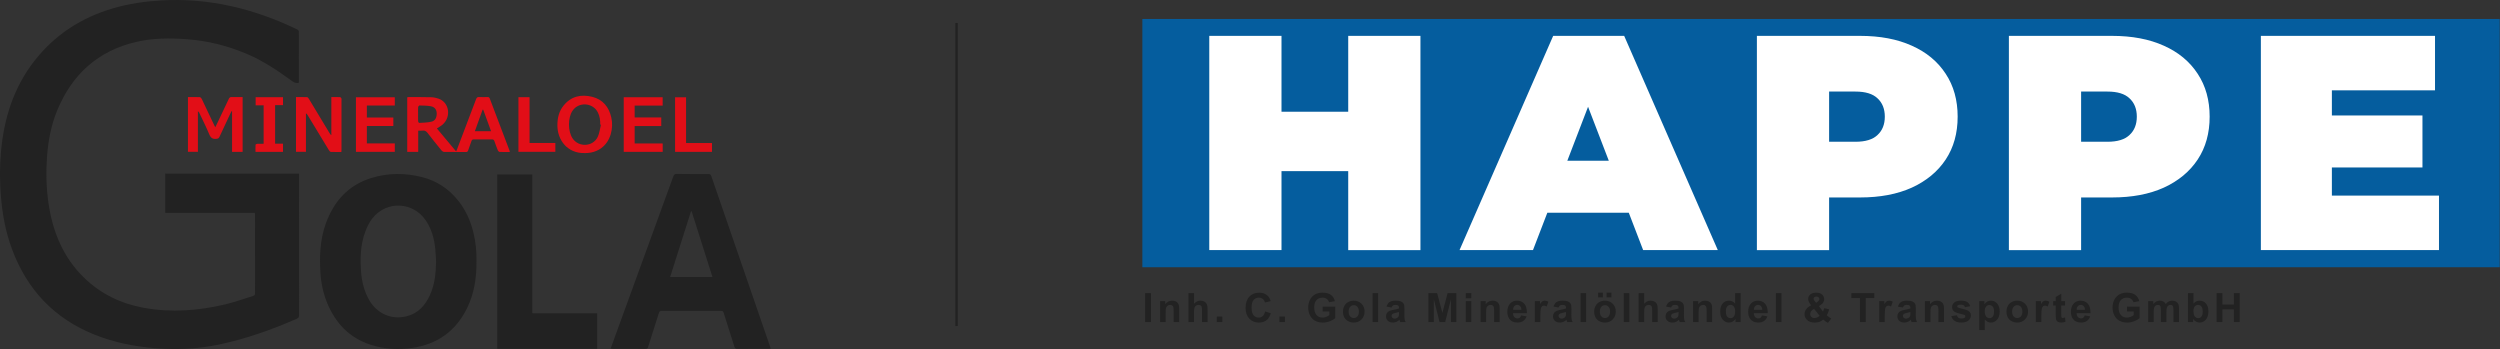<svg width="5146" height="719" viewBox="0 0 5146 719" fill="none" xmlns="http://www.w3.org/2000/svg">
<rect x="0" y="0" width="5146" height="719" fill="#333333" stroke="none"/>
<path d="M5145.42 39.06H2351.46V550.08H5145.42V39.06Z" fill="#055D9E"/>
<path d="M2775.17 73.84H2923.84V514.81H2775.17V73.84ZM2637.84 514.8H2489.17V73.83H2637.84V514.8ZM2785.25 352.27H2627.76V230.06H2785.25V352.27ZM3004.29 514.8L3197.05 73.83H3343.2L3535.96 514.8H3382.25L3239.89 144.39H3297.85L3155.48 514.8H3004.29ZM3118.94 437.95L3156.74 330.86H3359.58L3397.38 437.95H3118.95H3118.94ZM3616.38 514.8V73.83H3828.68C3869.83 73.83 3905.32 80.55 3935.14 93.99C3965.38 107.43 3988.69 126.75 4005.07 151.95C4021.45 176.73 4029.63 206.13 4029.63 240.14C4029.63 274.15 4021.45 303.56 4005.07 328.33C3988.69 353.11 3965.38 372.43 3935.14 386.29C3905.33 399.73 3869.84 406.45 3828.68 406.45H3698.91L3765.05 342.83V514.81H3616.38V514.8ZM3765.05 359.2L3698.91 291.8H3819.23C3839.81 291.8 3854.93 287.18 3864.59 277.94C3874.67 268.7 3879.71 256.1 3879.71 240.14C3879.71 224.18 3874.67 211.58 3864.59 202.34C3854.93 193.1 3839.82 188.48 3819.23 188.48H3698.91L3765.05 121.08V359.2ZM4135.09 514.8V73.83H4347.38C4388.54 73.83 4424.03 80.55 4453.85 93.99C4484.09 107.43 4507.39 126.75 4523.77 151.95C4540.15 176.73 4548.34 206.13 4548.34 240.14C4548.34 274.15 4540.15 303.56 4523.77 328.33C4507.39 353.11 4484.09 372.43 4453.85 386.29C4424.04 399.73 4388.55 406.45 4347.38 406.45H4217.61L4283.76 342.83V514.81H4135.09V514.8ZM4283.76 359.2L4217.61 291.8H4337.94C4358.52 291.8 4373.64 287.18 4383.3 277.94C4393.38 268.7 4398.42 256.1 4398.42 240.14C4398.42 224.18 4393.38 211.58 4383.3 202.34C4373.64 193.1 4358.53 188.48 4337.94 188.48H4217.61L4283.76 121.08V359.2ZM4789.85 237.62H4986.39V344.71H4789.85V237.62ZM4799.93 402.67H5020.41V514.8H4653.78V73.83H5012.23V185.96H4799.93V402.66V402.67Z" fill="white"/>
<path d="M2357.15 662.96V603.44H2369.17V662.96H2357.15ZM2427.28 662.96H2415.87V640.95C2415.87 636.29 2415.63 633.29 2415.14 631.94C2414.65 630.56 2413.85 629.49 2412.74 628.73C2411.66 627.97 2410.34 627.59 2408.8 627.59C2406.82 627.59 2405.05 628.13 2403.48 629.21C2401.91 630.29 2400.83 631.73 2400.23 633.51C2399.66 635.3 2399.38 638.6 2399.38 643.42V662.95H2387.97V619.83H2398.57V626.16C2402.33 621.29 2407.07 618.85 2412.78 618.85C2415.3 618.85 2417.6 619.31 2419.68 620.23C2421.76 621.12 2423.33 622.27 2424.39 623.68C2425.47 625.09 2426.22 626.68 2426.62 628.47C2427.05 630.26 2427.27 632.81 2427.27 636.14V662.94L2427.28 662.96ZM2457.75 603.44V625.32C2461.43 621.02 2465.83 618.86 2470.95 618.86C2473.58 618.86 2475.94 619.35 2478.06 620.32C2480.17 621.29 2481.75 622.54 2482.81 624.06C2483.89 625.58 2484.62 627.25 2485 629.09C2485.41 630.93 2485.61 633.79 2485.61 637.66V662.95H2474.2V640.17C2474.2 635.65 2473.98 632.78 2473.55 631.56C2473.12 630.34 2472.35 629.38 2471.24 628.68C2470.16 627.95 2468.79 627.58 2467.14 627.58C2465.25 627.58 2463.55 628.04 2462.07 628.96C2460.58 629.88 2459.48 631.27 2458.78 633.14C2458.1 634.98 2457.77 637.71 2457.77 641.34V662.94H2446.36V603.42H2457.77L2457.75 603.44ZM2504.69 662.96V651.55H2516.1V662.96H2504.69ZM2604.11 641.08L2615.76 644.78C2613.97 651.28 2611 656.11 2606.83 659.27C2602.69 662.41 2597.42 663.98 2591.04 663.98C2583.14 663.98 2576.64 661.29 2571.55 655.9C2566.46 650.49 2563.92 643.1 2563.92 633.73C2563.92 623.82 2566.48 616.14 2571.59 610.67C2576.71 605.18 2583.43 602.43 2591.77 602.43C2599.05 602.43 2604.97 604.58 2609.51 608.89C2612.22 611.43 2614.25 615.09 2615.6 619.85L2603.7 622.69C2603 619.6 2601.52 617.17 2599.28 615.38C2597.06 613.59 2594.35 612.7 2591.16 612.7C2586.75 612.7 2583.16 614.28 2580.4 617.45C2577.67 620.62 2576.3 625.75 2576.3 632.84C2576.3 640.37 2577.65 645.72 2580.36 648.92C2583.07 652.11 2586.58 653.71 2590.92 653.71C2594.11 653.71 2596.86 652.7 2599.16 650.67C2601.46 648.64 2603.11 645.45 2604.11 641.09V641.08ZM2633.52 662.96V651.55H2644.93V662.96H2633.52ZM2722.55 641.08V631.05H2748.45V654.76C2745.93 657.2 2742.28 659.35 2737.49 661.22C2732.73 663.06 2727.89 663.98 2723 663.98C2716.77 663.98 2711.35 662.68 2706.72 660.08C2702.09 657.45 2698.61 653.72 2696.29 648.87C2693.96 644 2692.8 638.71 2692.8 632.99C2692.8 626.79 2694.1 621.28 2696.7 616.47C2699.3 611.65 2703.1 607.96 2708.11 605.38C2711.93 603.4 2716.68 602.42 2722.36 602.42C2729.75 602.42 2735.52 603.98 2739.66 607.09C2743.83 610.18 2746.51 614.45 2747.7 619.92L2735.76 622.15C2734.92 619.23 2733.34 616.93 2731.01 615.25C2728.71 613.54 2725.83 612.69 2722.36 612.69C2717.11 612.69 2712.93 614.36 2709.81 617.68C2706.72 621.01 2705.18 625.95 2705.18 632.5C2705.18 639.56 2706.75 644.87 2709.89 648.42C2713.03 651.94 2717.15 653.7 2722.23 653.7C2724.75 653.7 2727.27 653.21 2729.78 652.24C2732.32 651.24 2734.5 650.03 2736.32 648.63V641.08H2722.56H2722.55ZM2764.34 640.8C2764.34 637.01 2765.27 633.34 2767.14 629.8C2769.01 626.25 2771.65 623.55 2775.06 621.68C2778.5 619.81 2782.33 618.88 2786.55 618.88C2793.07 618.88 2798.42 621.01 2802.59 625.26C2806.76 629.48 2808.84 634.83 2808.84 641.3C2808.84 647.77 2806.73 653.24 2802.51 657.54C2798.32 661.82 2793.02 663.96 2786.64 663.96C2782.69 663.96 2778.91 663.07 2775.31 661.28C2771.74 659.49 2769.02 656.88 2767.15 653.44C2765.28 649.98 2764.35 645.77 2764.35 640.81L2764.34 640.8ZM2776.04 641.41C2776.04 645.69 2777.05 648.96 2779.08 651.24C2781.11 653.51 2783.61 654.65 2786.59 654.65C2789.57 654.65 2792.06 653.51 2794.06 651.24C2796.09 648.97 2797.11 645.66 2797.11 641.33C2797.11 637 2796.1 633.86 2794.06 631.59C2792.06 629.32 2789.57 628.18 2786.59 628.18C2783.61 628.18 2781.11 629.32 2779.08 631.59C2777.05 633.86 2776.04 637.14 2776.04 641.42V641.41ZM2825.3 662.96V603.44H2836.71V662.96H2825.3ZM2864.45 633L2854.1 631.13C2855.26 626.96 2857.27 623.88 2860.11 621.87C2862.95 619.87 2867.17 618.87 2872.78 618.87C2877.87 618.87 2881.66 619.48 2884.15 620.7C2886.64 621.89 2888.39 623.42 2889.39 625.29C2890.42 627.13 2890.93 630.53 2890.93 635.48L2890.81 648.8C2890.81 652.59 2890.99 655.39 2891.34 657.21C2891.72 659 2892.41 660.92 2893.41 662.98H2882.12C2881.82 662.22 2881.46 661.1 2881.02 659.61C2880.83 658.93 2880.7 658.49 2880.61 658.27C2878.66 660.16 2876.58 661.59 2874.36 662.53C2872.14 663.48 2869.77 663.95 2867.25 663.95C2862.81 663.95 2859.31 662.75 2856.73 660.34C2854.19 657.93 2852.91 654.89 2852.91 651.2C2852.91 648.76 2853.49 646.6 2854.66 644.7C2855.82 642.78 2857.45 641.32 2859.53 640.31C2861.64 639.28 2864.67 638.39 2868.62 637.63C2873.95 636.63 2877.65 635.69 2879.7 634.83V633.69C2879.7 631.5 2879.16 629.94 2878.08 629.02C2877 628.07 2874.95 627.6 2871.95 627.6C2869.92 627.6 2868.34 628.01 2867.2 628.82C2866.06 629.61 2865.14 631 2864.44 633H2864.45ZM2879.72 642.26C2878.26 642.75 2875.94 643.33 2872.78 644.01C2869.61 644.69 2867.54 645.35 2866.57 646C2865.08 647.06 2864.34 648.39 2864.34 650.02C2864.34 651.65 2864.94 653 2866.13 654.16C2867.32 655.32 2868.84 655.91 2870.68 655.91C2872.74 655.91 2874.7 655.23 2876.57 653.88C2877.95 652.85 2878.86 651.59 2879.29 650.1C2879.59 649.13 2879.74 647.27 2879.74 644.54V642.27L2879.72 642.26ZM2940.24 662.96V603.44H2958.23L2969.03 644.04L2979.71 603.44H2997.74V662.96H2986.57V616.1L2974.76 662.96H2963.19L2951.42 616.1V662.96H2940.25H2940.24ZM3017.08 614V603.44H3028.49V614H3017.08ZM3017.08 662.96V619.84H3028.49V662.96H3017.08ZM3086.92 662.96H3075.51V640.95C3075.51 636.29 3075.27 633.29 3074.78 631.94C3074.29 630.56 3073.49 629.49 3072.38 628.73C3071.3 627.97 3069.99 627.59 3068.44 627.59C3066.46 627.59 3064.69 628.13 3063.12 629.21C3061.55 630.29 3060.47 631.73 3059.87 633.51C3059.3 635.3 3059.02 638.6 3059.02 643.42V662.95H3047.61V619.83H3058.21V626.16C3061.97 621.29 3066.71 618.85 3072.42 618.85C3074.94 618.85 3077.24 619.31 3079.32 620.23C3081.4 621.12 3082.97 622.27 3084.03 623.68C3085.11 625.09 3085.86 626.68 3086.26 628.47C3086.69 630.26 3086.91 632.81 3086.91 636.14V662.94L3086.92 662.96ZM3130.99 649.24L3142.36 651.15C3140.9 655.32 3138.58 658.5 3135.42 660.69C3132.28 662.86 3128.34 663.94 3123.6 663.94C3116.1 663.94 3110.55 661.49 3106.95 656.59C3104.11 652.66 3102.69 647.71 3102.69 641.73C3102.69 634.58 3104.56 628.99 3108.29 624.96C3112.03 620.9 3116.75 618.87 3122.46 618.87C3128.87 618.87 3133.94 621 3137.64 625.25C3141.35 629.47 3143.12 635.96 3142.96 644.7H3114.38C3114.46 648.08 3115.38 650.72 3117.14 652.62C3118.9 654.49 3121.09 655.42 3123.72 655.42C3125.51 655.42 3127.01 654.93 3128.23 653.96C3129.45 652.99 3130.37 651.42 3130.99 649.25V649.24ZM3131.64 637.71C3131.56 634.41 3130.71 631.9 3129.08 630.2C3127.46 628.47 3125.48 627.6 3123.15 627.6C3120.66 627.6 3118.6 628.51 3116.98 630.32C3115.36 632.13 3114.56 634.6 3114.59 637.71H3131.64ZM3170.71 662.96H3159.3V619.84H3169.9V625.97C3171.71 623.07 3173.34 621.17 3174.77 620.25C3176.23 619.33 3177.88 618.87 3179.72 618.87C3182.32 618.87 3184.82 619.59 3187.23 621.02L3183.7 630.97C3181.78 629.72 3179.99 629.1 3178.34 629.1C3176.69 629.1 3175.39 629.55 3174.28 630.44C3173.17 631.31 3172.29 632.89 3171.64 635.19C3171.02 637.49 3170.71 642.31 3170.71 649.64V662.96ZM3208.2 633L3197.85 631.13C3199.01 626.96 3201.02 623.88 3203.86 621.87C3206.7 619.87 3210.92 618.87 3216.53 618.87C3221.62 618.87 3225.41 619.48 3227.9 620.7C3230.39 621.89 3232.14 623.42 3233.14 625.29C3234.17 627.13 3234.68 630.53 3234.68 635.48L3234.56 648.8C3234.56 652.59 3234.74 655.39 3235.09 657.21C3235.47 659 3236.16 660.92 3237.16 662.98H3225.87C3225.57 662.22 3225.21 661.1 3224.77 659.61C3224.58 658.93 3224.45 658.49 3224.36 658.27C3222.41 660.16 3220.33 661.59 3218.11 662.53C3215.89 663.48 3213.52 663.95 3211.01 663.95C3206.57 663.95 3203.07 662.75 3200.49 660.34C3197.95 657.93 3196.67 654.89 3196.67 651.2C3196.67 648.76 3197.25 646.6 3198.42 644.7C3199.58 642.78 3201.21 641.32 3203.29 640.31C3205.4 639.28 3208.43 638.39 3212.38 637.63C3217.71 636.63 3221.41 635.69 3223.47 634.83V633.69C3223.47 631.5 3222.93 629.94 3221.85 629.02C3220.77 628.07 3218.72 627.6 3215.72 627.6C3213.69 627.6 3212.11 628.01 3210.97 628.82C3209.83 629.61 3208.91 631 3208.21 633H3208.2ZM3223.47 642.26C3222.01 642.75 3219.69 643.33 3216.53 644.01C3213.36 644.69 3211.29 645.35 3210.32 646C3208.83 647.06 3208.09 648.39 3208.09 650.02C3208.09 651.65 3208.69 653 3209.88 654.16C3211.07 655.32 3212.59 655.91 3214.43 655.91C3216.49 655.91 3218.45 655.23 3220.32 653.88C3221.7 652.85 3222.61 651.59 3223.04 650.1C3223.34 649.13 3223.49 647.27 3223.49 644.54V642.27L3223.47 642.26ZM3253.45 662.96V603.44H3264.86V662.96H3253.45ZM3281.43 640.8C3281.43 637.01 3282.36 633.34 3284.23 629.8C3286.1 626.25 3288.74 623.55 3292.15 621.68C3295.59 619.81 3299.42 618.88 3303.64 618.88C3310.16 618.88 3315.51 621.01 3319.68 625.26C3323.85 629.48 3325.93 634.83 3325.93 641.3C3325.93 647.77 3323.82 653.24 3319.6 657.54C3315.4 661.82 3310.11 663.96 3303.72 663.96C3299.77 663.96 3295.99 663.07 3292.39 661.28C3288.82 659.49 3286.1 656.88 3284.23 653.44C3282.36 649.98 3281.43 645.77 3281.43 640.81V640.8ZM3293.13 641.41C3293.13 645.69 3294.14 648.96 3296.17 651.24C3298.2 653.51 3300.7 654.65 3303.68 654.65C3306.66 654.65 3309.15 653.51 3311.15 651.24C3313.18 648.97 3314.19 645.66 3314.19 641.33C3314.19 637 3313.18 633.86 3311.15 631.59C3309.15 629.32 3306.66 628.18 3303.68 628.18C3300.7 628.18 3298.2 629.32 3296.17 631.59C3294.14 633.86 3293.13 637.14 3293.13 641.42V641.41ZM3289.6 612.21V602.43H3299.38V612.21H3289.6ZM3307.05 612.21V602.43H3316.88V612.21H3307.05ZM3342.39 662.96V603.44H3353.8V662.96H3342.39ZM3384.39 603.44V625.32C3388.07 621.02 3392.46 618.86 3397.58 618.86C3400.2 618.86 3402.57 619.35 3404.69 620.32C3406.8 621.29 3408.38 622.54 3409.44 624.06C3410.53 625.58 3411.25 627.25 3411.64 629.09C3412.04 630.93 3412.24 633.79 3412.24 637.66V662.95H3400.83V640.17C3400.83 635.65 3400.62 632.78 3400.18 631.56C3399.75 630.34 3398.97 629.38 3397.86 628.68C3396.78 627.95 3395.41 627.58 3393.76 627.58C3391.87 627.58 3390.17 628.04 3388.69 628.96C3387.2 629.88 3386.1 631.27 3385.39 633.14C3384.71 634.98 3384.38 637.71 3384.38 641.34V662.94H3372.97V603.42H3384.38L3384.39 603.44ZM3439.87 633L3429.51 631.13C3430.68 626.96 3432.68 623.88 3435.53 621.87C3438.37 619.87 3442.6 618.87 3448.19 618.87C3453.28 618.87 3457.07 619.48 3459.56 620.7C3462.05 621.89 3463.8 623.42 3464.8 625.29C3465.83 627.13 3466.34 630.53 3466.34 635.48L3466.22 648.8C3466.22 652.59 3466.39 655.39 3466.74 657.21C3467.12 659 3467.81 660.92 3468.82 662.98H3457.53C3457.23 662.22 3456.86 661.1 3456.43 659.61C3456.24 658.93 3456.11 658.49 3456.03 658.27C3454.08 660.16 3452 661.59 3449.78 662.53C3447.55 663.48 3445.18 663.95 3442.67 663.95C3438.23 663.95 3434.72 662.75 3432.15 660.34C3429.61 657.93 3428.34 654.89 3428.34 651.2C3428.34 648.76 3428.91 646.6 3430.08 644.7C3431.24 642.78 3432.86 641.32 3434.95 640.31C3437.07 639.28 3440.09 638.39 3444.05 637.63C3449.38 636.63 3453.07 635.69 3455.13 634.83V633.69C3455.13 631.5 3454.6 629.94 3453.51 629.02C3452.43 628.07 3450.39 627.6 3447.38 627.6C3445.34 627.6 3443.76 628.01 3442.63 628.82C3441.49 629.61 3440.56 631 3439.87 633ZM3455.13 642.26C3453.67 642.75 3451.36 643.33 3448.19 644.01C3445.03 644.69 3442.96 645.35 3441.98 646C3440.49 647.06 3439.75 648.39 3439.75 650.02C3439.75 651.65 3440.34 653 3441.53 654.16C3442.72 655.32 3444.23 655.91 3446.08 655.91C3448.14 655.91 3450.1 655.23 3451.97 653.88C3453.35 652.85 3454.26 651.59 3454.69 650.1C3454.98 649.13 3455.13 647.27 3455.13 644.54V642.27V642.26ZM3524.33 662.96H3512.92V640.95C3512.92 636.29 3512.68 633.29 3512.18 631.94C3511.7 630.56 3510.9 629.49 3509.79 628.73C3508.7 627.97 3507.39 627.59 3505.85 627.59C3503.87 627.59 3502.1 628.13 3500.53 629.21C3498.96 630.29 3497.88 631.73 3497.28 633.51C3496.72 635.3 3496.42 638.6 3496.42 643.42V662.95H3485.01V619.83H3495.61V626.16C3499.37 621.29 3504.11 618.85 3509.82 618.85C3512.33 618.85 3514.64 619.31 3516.71 620.23C3518.8 621.12 3520.37 622.27 3521.43 623.68C3522.51 625.09 3523.25 626.68 3523.66 628.47C3524.09 630.26 3524.32 632.81 3524.32 636.14V662.94L3524.33 662.96ZM3582.97 662.96H3572.38V656.63C3570.62 659.09 3568.53 660.93 3566.12 662.15C3563.74 663.34 3561.33 663.94 3558.89 663.94C3553.94 663.94 3549.69 661.95 3546.14 657.97C3542.62 653.96 3540.87 648.39 3540.87 641.24C3540.87 634.09 3542.58 628.38 3546.02 624.59C3549.46 620.77 3553.8 618.87 3559.05 618.87C3563.87 618.87 3568.04 620.87 3571.56 624.88V603.44H3582.97V662.96ZM3552.52 640.47C3552.52 645.07 3553.15 648.4 3554.42 650.46C3556.26 653.44 3558.83 654.93 3562.13 654.93C3564.76 654.93 3567 653.82 3568.83 651.6C3570.67 649.35 3571.59 646.01 3571.59 641.57C3571.59 636.62 3570.69 633.06 3568.91 630.89C3567.13 628.7 3564.84 627.6 3562.05 627.6C3559.26 627.6 3557.07 628.68 3555.24 630.85C3553.43 632.99 3552.52 636.2 3552.52 640.47ZM3626.71 649.24L3638.08 651.15C3636.62 655.32 3634.3 658.5 3631.14 660.69C3628 662.86 3624.06 663.94 3619.33 663.94C3611.83 663.94 3606.28 661.49 3602.68 656.59C3599.84 652.66 3598.42 647.71 3598.42 641.73C3598.42 634.58 3600.28 628.99 3604.02 624.96C3607.76 620.9 3612.48 618.87 3618.19 618.87C3624.6 618.87 3629.67 621 3633.37 625.25C3637.08 629.47 3638.85 635.96 3638.69 644.7H3610.11C3610.19 648.08 3611.12 650.72 3612.87 652.62C3614.63 654.49 3616.82 655.42 3619.45 655.42C3621.23 655.42 3622.74 654.93 3623.96 653.96C3625.18 652.99 3626.1 651.42 3626.72 649.25L3626.71 649.24ZM3627.36 637.71C3627.28 634.41 3626.43 631.9 3624.8 630.2C3623.18 628.47 3621.2 627.6 3618.87 627.6C3616.38 627.6 3614.32 628.51 3612.7 630.32C3611.08 632.13 3610.28 634.6 3610.3 637.71H3627.35H3627.36ZM3655.51 662.96V603.44H3666.92V662.96H3655.51ZM3769.51 655.7L3762.61 664.51C3759.23 662.86 3755.98 660.59 3752.87 657.69C3750.46 659.86 3747.9 661.45 3745.19 662.48C3742.49 663.51 3739.26 664.02 3735.53 664.02C3728.11 664.02 3722.53 661.94 3718.8 657.77C3715.9 654.55 3714.46 650.84 3714.46 646.64C3714.46 642.82 3715.6 639.4 3717.87 636.37C3720.15 633.31 3723.54 630.66 3728.06 628.41C3726.03 626 3724.5 623.71 3723.47 621.55C3722.44 619.36 3721.93 617.29 3721.93 615.34C3721.93 611.74 3723.36 608.69 3726.23 606.2C3729.12 603.68 3733.25 602.42 3738.58 602.42C3743.91 602.42 3747.74 603.73 3750.63 606.36C3753.52 608.99 3754.97 612.19 3754.97 615.98C3754.97 618.39 3754.25 620.68 3752.82 622.84C3751.38 625.01 3748.49 627.46 3744.13 630.19L3752.4 641.11C3753.38 639.38 3754.21 637.12 3754.92 634.33L3765.23 636.69C3764.2 640.34 3763.31 643.02 3762.55 644.73C3761.79 646.41 3760.99 647.82 3760.12 648.95C3761.39 650.14 3763.02 651.45 3765.03 652.89C3767.07 654.3 3768.55 655.23 3769.5 655.69L3769.51 655.7ZM3738.45 623.34L3741.53 620.98C3743.8 619.22 3744.94 617.47 3744.94 615.74C3744.94 614.28 3744.39 613.03 3743.28 612C3742.19 610.97 3740.72 610.46 3738.86 610.46C3737 610.46 3735.62 610.92 3734.6 611.84C3733.57 612.73 3733.06 613.78 3733.06 614.97C3733.06 616.38 3733.93 618.08 3735.66 620.09L3738.46 623.34H3738.45ZM3733.98 635.72C3731.36 637.05 3729.39 638.64 3728.09 640.51C3726.79 642.38 3726.14 644.29 3726.14 646.23C3726.14 648.69 3726.94 650.71 3728.54 652.28C3730.16 653.82 3732.33 654.59 3735.03 654.59C3736.81 654.59 3738.54 654.24 3740.19 653.53C3741.84 652.83 3743.64 651.66 3745.59 650.04L3733.97 635.71L3733.98 635.72ZM3828.45 662.96V613.51H3810.79V603.44H3858.09V613.51H3840.46V662.96H3828.45ZM3879.58 662.96H3868.17V619.84H3878.76V625.97C3880.57 623.07 3882.2 621.17 3883.64 620.25C3885.1 619.33 3886.74 618.87 3888.59 618.87C3891.19 618.87 3893.69 619.59 3896.1 621.02L3892.57 630.97C3890.64 629.72 3888.86 629.1 3887.21 629.1C3885.56 629.1 3884.26 629.55 3883.15 630.44C3882.04 631.31 3881.16 632.89 3880.51 635.19C3879.9 637.49 3879.58 642.31 3879.58 649.64V662.96ZM3917.07 633L3906.72 631.13C3907.89 626.96 3909.88 623.88 3912.73 621.87C3915.57 619.87 3919.8 618.87 3925.4 618.87C3930.49 618.87 3934.28 619.48 3936.77 620.7C3939.26 621.89 3941 623.42 3942.01 625.29C3943.04 627.13 3943.55 630.53 3943.55 635.48L3943.43 648.8C3943.43 652.59 3943.6 655.39 3943.95 657.21C3944.33 659 3945.02 660.92 3946.02 662.98H3934.74C3934.44 662.22 3934.07 661.1 3933.64 659.61C3933.45 658.93 3933.32 658.49 3933.24 658.27C3931.28 660.16 3929.2 661.59 3926.98 662.53C3924.76 663.48 3922.39 663.95 3919.87 663.95C3915.44 663.95 3911.93 662.75 3909.36 660.34C3906.81 657.93 3905.54 654.89 3905.54 651.2C3905.54 648.76 3906.12 646.6 3907.28 644.7C3908.45 642.78 3910.07 641.32 3912.16 640.31C3914.27 639.28 3917.3 638.39 3921.25 637.63C3926.58 636.63 3930.28 635.69 3932.34 634.83V633.69C3932.34 631.5 3931.8 629.94 3930.72 629.02C3929.63 628.07 3927.6 627.6 3924.59 627.6C3922.55 627.6 3920.97 628.01 3919.83 628.82C3918.69 629.61 3917.77 631 3917.07 633ZM3932.34 642.26C3930.88 642.75 3928.56 643.33 3925.4 644.01C3922.24 644.69 3920.16 645.35 3919.19 646C3917.7 647.06 3916.95 648.39 3916.95 650.02C3916.95 651.65 3917.54 653 3918.73 654.16C3919.93 655.32 3921.44 655.91 3923.29 655.91C3925.35 655.91 3927.3 655.23 3929.18 653.88C3930.56 652.85 3931.47 651.59 3931.9 650.1C3932.19 649.13 3932.34 647.27 3932.34 644.54V642.27V642.26ZM4001.53 662.96H3990.12V640.95C3990.12 636.29 3989.88 633.29 3989.39 631.94C3988.91 630.56 3988.1 629.49 3986.99 628.73C3985.91 627.97 3984.6 627.59 3983.06 627.59C3981.08 627.59 3979.31 628.13 3977.74 629.21C3976.17 630.29 3975.09 631.73 3974.49 633.51C3973.92 635.3 3973.63 638.6 3973.63 643.42V662.95H3962.22V619.83H3972.81V626.16C3976.58 621.29 3981.32 618.85 3987.02 618.85C3989.54 618.85 3991.84 619.31 3993.92 620.23C3996.01 621.12 3997.58 622.27 3998.63 623.68C3999.72 625.09 4000.46 626.68 4000.87 628.47C4001.3 630.26 4001.52 632.81 4001.52 636.14V662.94L4001.53 662.96ZM4016.61 650.66L4028.06 648.91C4028.55 651.13 4029.54 652.82 4031.02 653.98C4032.51 655.12 4034.6 655.69 4037.28 655.69C4040.22 655.69 4042.45 655.15 4043.93 654.07C4044.94 653.31 4045.43 652.3 4045.43 651.03C4045.43 650.16 4045.17 649.45 4044.62 648.88C4044.05 648.34 4042.78 647.84 4040.8 647.38C4031.6 645.35 4025.76 643.5 4023.3 641.82C4019.89 639.49 4018.18 636.26 4018.18 632.12C4018.18 628.38 4019.66 625.24 4022.6 622.7C4025.55 620.16 4030.13 618.88 4036.33 618.88C4042.53 618.88 4046.62 619.84 4049.48 621.76C4052.35 623.68 4054.33 626.52 4055.41 630.29L4044.66 632.28C4044.2 630.6 4043.32 629.32 4042.02 628.42C4040.75 627.53 4038.92 627.08 4036.54 627.08C4033.54 627.08 4031.39 627.5 4030.09 628.34C4029.22 628.94 4028.79 629.71 4028.79 630.66C4028.79 631.47 4029.16 632.16 4029.93 632.73C4030.96 633.49 4034.5 634.56 4040.56 635.94C4046.65 637.32 4050.9 639.01 4053.31 641.02C4055.69 643.05 4056.88 645.88 4056.88 649.51C4056.88 653.46 4055.24 656.86 4051.93 659.7C4048.62 662.54 4043.75 663.96 4037.27 663.96C4031.39 663.96 4026.74 662.77 4023.3 660.39C4019.89 658.01 4017.66 654.77 4016.6 650.69L4016.61 650.66ZM4074.08 619.84H4084.71V626.17C4086.09 624 4087.96 622.25 4090.31 620.89C4092.67 619.54 4095.28 618.86 4098.14 618.86C4103.15 618.86 4107.4 620.82 4110.89 624.75C4114.39 628.67 4116.13 634.14 4116.13 641.15C4116.13 648.16 4114.37 653.95 4110.85 657.96C4107.33 661.94 4103.07 663.93 4098.06 663.93C4095.68 663.93 4093.51 663.46 4091.57 662.51C4089.64 661.56 4087.62 659.94 4085.48 657.64V679.36H4074.07V619.84H4074.08ZM4085.36 640.67C4085.36 645.52 4086.33 649.1 4088.25 651.43C4090.17 653.73 4092.5 654.88 4095.27 654.88C4098.04 654.88 4100.13 653.82 4101.89 651.71C4103.65 649.57 4104.53 646.08 4104.53 641.23C4104.53 636.71 4103.62 633.35 4101.81 631.16C4100 628.97 4097.75 627.87 4095.07 627.87C4092.39 627.87 4089.97 628.95 4088.13 631.12C4086.3 633.26 4085.37 636.44 4085.37 640.66L4085.36 640.67ZM4130.08 640.8C4130.08 637.01 4131.02 633.34 4132.88 629.8C4134.74 626.25 4137.39 623.55 4140.79 621.68C4144.23 619.81 4148.06 618.88 4152.28 618.88C4158.81 618.88 4164.15 621.01 4168.33 625.26C4172.49 629.48 4174.58 634.83 4174.58 641.3C4174.58 647.77 4172.47 653.24 4168.25 657.54C4164.05 661.82 4158.76 663.96 4152.38 663.96C4148.42 663.96 4144.65 663.07 4141.05 661.28C4137.47 659.49 4134.75 656.88 4132.89 653.44C4131.03 649.98 4130.09 645.77 4130.09 640.81L4130.08 640.8ZM4141.77 641.41C4141.77 645.69 4142.79 648.96 4144.81 651.24C4146.85 653.51 4149.35 654.65 4152.32 654.65C4155.29 654.65 4157.79 653.51 4159.8 651.24C4161.83 648.97 4162.84 645.66 4162.84 641.33C4162.84 637 4161.82 633.86 4159.8 631.59C4157.79 629.32 4155.3 628.18 4152.32 628.18C4149.34 628.18 4146.85 629.32 4144.81 631.59C4142.78 633.86 4141.77 637.14 4141.77 641.42V641.41ZM4201.95 662.96H4190.54V619.84H4201.14V625.97C4202.95 623.07 4204.58 621.17 4206.01 620.25C4207.47 619.33 4209.12 618.87 4210.97 618.87C4213.56 618.87 4216.07 619.59 4218.48 621.02L4214.94 630.97C4213.02 629.72 4211.24 629.1 4209.59 629.1C4207.94 629.1 4206.64 629.55 4205.53 630.44C4204.42 631.31 4203.53 632.89 4202.89 635.19C4202.27 637.49 4201.95 642.31 4201.95 649.64V662.96ZM4250.7 619.84V628.94H4242.9V646.32C4242.9 649.84 4242.97 651.9 4243.1 652.49C4243.26 653.06 4243.6 653.53 4244.12 653.91C4244.66 654.29 4245.31 654.48 4246.07 654.48C4247.13 654.48 4248.66 654.11 4250.67 653.38L4251.64 662.23C4248.99 663.37 4245.99 663.94 4242.63 663.94C4240.57 663.94 4238.72 663.6 4237.07 662.93C4235.42 662.23 4234.2 661.33 4233.42 660.25C4232.65 659.14 4232.13 657.65 4231.83 655.78C4231.59 654.45 4231.47 651.77 4231.47 647.74V628.94H4226.24V619.84H4231.47V611.27L4242.92 604.61V619.84H4250.72H4250.7ZM4291.06 649.24L4302.43 651.15C4300.97 655.32 4298.65 658.5 4295.49 660.69C4292.36 662.86 4288.41 663.94 4283.68 663.94C4276.18 663.94 4270.63 661.49 4267.03 656.59C4264.19 652.66 4262.77 647.71 4262.77 641.73C4262.77 634.58 4264.64 628.99 4268.37 624.96C4272.11 620.9 4276.83 618.87 4282.54 618.87C4288.96 618.87 4294.02 621 4297.73 625.25C4301.44 629.47 4303.21 635.96 4303.04 644.7H4274.47C4274.55 648.08 4275.47 650.72 4277.22 652.62C4278.98 654.49 4281.18 655.42 4283.8 655.42C4285.58 655.42 4287.09 654.93 4288.31 653.96C4289.53 652.99 4290.45 651.42 4291.07 649.25L4291.06 649.24ZM4291.72 637.71C4291.63 634.41 4290.78 631.9 4289.16 630.2C4287.54 628.47 4285.56 627.6 4283.23 627.6C4280.74 627.6 4278.67 628.51 4277.05 630.32C4275.43 632.13 4274.63 634.6 4274.66 637.71H4291.71H4291.72ZM4378.26 641.08V631.05H4404.17V654.76C4401.65 657.2 4397.99 659.35 4393.2 661.22C4388.43 663.06 4383.6 663.98 4378.71 663.98C4372.48 663.98 4367.06 662.68 4362.42 660.08C4357.79 657.45 4354.32 653.72 4351.99 648.87C4349.66 644 4348.5 638.71 4348.5 632.99C4348.5 626.79 4349.8 621.28 4352.39 616.47C4354.99 611.65 4358.8 607.96 4363.8 605.38C4367.62 603.4 4372.37 602.42 4378.05 602.42C4385.44 602.42 4391.2 603.98 4395.35 607.09C4399.52 610.18 4402.2 614.45 4403.39 619.92L4391.46 622.15C4390.61 619.23 4389.03 616.93 4386.7 615.25C4384.4 613.54 4381.52 612.69 4378.05 612.69C4372.8 612.69 4368.62 614.36 4365.51 617.68C4362.42 621.01 4360.87 625.95 4360.87 632.5C4360.87 639.56 4362.44 644.87 4365.59 648.42C4368.72 651.94 4372.84 653.7 4377.93 653.7C4380.45 653.7 4382.97 653.21 4385.49 652.24C4388.03 651.24 4390.21 650.03 4392.02 648.63V641.08H4378.25H4378.26ZM4421.84 619.84H4432.35V625.73C4436.12 621.16 4440.59 618.87 4445.8 618.87C4448.56 618.87 4450.95 619.44 4452.99 620.58C4455.02 621.72 4456.68 623.44 4457.98 625.74C4459.88 623.44 4461.92 621.72 4464.12 620.58C4466.31 619.44 4468.65 618.87 4471.15 618.87C4474.31 618.87 4477 619.52 4479.18 620.82C4481.38 622.09 4483.01 623.97 4484.1 626.46C4484.88 628.3 4485.27 631.28 4485.27 635.39V662.96H4473.86V638.31C4473.86 634.03 4473.47 631.27 4472.69 630.03C4471.63 628.41 4470.01 627.59 4467.81 627.59C4466.22 627.59 4464.72 628.08 4463.3 629.05C4461.89 630.02 4460.88 631.46 4460.26 633.35C4459.64 635.22 4459.32 638.18 4459.32 642.24V662.95H4447.91V639.32C4447.91 635.13 4447.71 632.42 4447.31 631.2C4446.91 629.98 4446.26 629.07 4445.4 628.48C4444.55 627.88 4443.4 627.59 4441.94 627.59C4440.19 627.59 4438.59 628.06 4437.19 629.01C4435.78 629.96 4434.76 631.32 4434.15 633.11C4433.56 634.9 4433.25 637.86 4433.25 642V662.95H4421.84V619.83V619.84ZM4503.67 662.96V603.44H4515.08V624.88C4518.61 620.87 4522.77 618.87 4527.59 618.87C4532.84 618.87 4537.19 620.78 4540.62 624.59C4544.06 628.38 4545.78 633.83 4545.78 640.95C4545.78 648.07 4544.02 653.98 4540.5 657.96C4537.01 661.94 4532.76 663.93 4527.75 663.93C4525.29 663.93 4522.85 663.32 4520.44 662.1C4518.06 660.86 4516.01 659.03 4514.27 656.62V662.95H4503.67V662.96ZM4514.99 640.47C4514.99 644.94 4515.7 648.24 4517.11 650.38C4519.09 653.41 4521.71 654.93 4524.98 654.93C4527.5 654.93 4529.64 653.86 4531.4 651.72C4533.18 649.55 4534.08 646.16 4534.08 641.53C4534.08 636.6 4533.18 633.06 4531.4 630.89C4529.62 628.7 4527.33 627.6 4524.54 627.6C4521.75 627.6 4519.53 628.67 4517.72 630.81C4515.91 632.92 4515 636.14 4515 640.47H4514.99ZM4562.6 662.96V603.44H4574.61V626.87H4598.17V603.44H4610.18V662.96H4598.17V636.93H4574.61V662.96H4562.6Z" fill="#222222"/>
<path d="M1968.95 47.26V671.17" stroke="#222222" stroke-width="5" stroke-miterlimit="10"/>
<path d="M615.54 357.32V362.47C615.54 457.93 615.52 553.39 615.62 648.85C615.62 652.64 614.56 654.5 610.99 656.07C558.91 678.96 505.47 697.76 449.71 709.43C406.91 718.38 363.67 720.25 320.11 716.79C277.05 713.36 235.11 705.01 194.92 688.98C111.53 655.72 55.45 595.98 24.46 512.17C11.48 477.06 4.76 440.6 1.82 403.37C-0.55 373.35 -0.7 343.33 1.93 313.33C7.95 244.53 27.69 180.68 70.73 125.47C112.91 71.36 167.75 36.03 233.34 16.94C265.6 7.55 298.61 2.77 332.13 0.85C430.88 -4.81 523.49 18.1 611.91 60.65C613.38 61.36 615.15 63.42 615.16 64.86C615.33 99.59 615.27 134.31 615.24 169.04C615.24 169.48 614.99 169.92 614.8 170.54C610.42 171.22 606.67 170.76 602.71 167.89C572.05 145.69 540.77 124.44 505.57 109.87C467.52 94.12 428.04 84.16 386.9 80.92C351.19 78.11 315.62 78.1 280.54 86.24C201.36 104.61 148.18 153.3 117.59 227.64C105.24 257.66 99.29 289.25 96.86 321.54C94.43 353.79 95.12 385.95 99.78 417.97C108.34 476.77 129.75 529.53 173.15 571.71C207.57 605.16 248.98 624.97 295.89 633.56C352.41 643.92 408.48 639.63 463.96 626.45C483.25 621.86 501.99 614.94 521 609.14C523.97 608.23 525.01 606.6 525 603.39C524.89 549.82 524.93 496.25 524.91 442.68C524.91 441.32 524.72 439.96 524.59 438.15H340.12V357.31H615.53L615.54 357.32Z" fill="#222222"/>
<path d="M980.78 536.1C981.17 571.61 976.28 604.06 961.4 634.32C938.33 681.24 900.74 708.36 848.93 716.14C819.42 720.57 790.46 718.64 762.23 709.42C719.33 695.4 691.08 665.6 673.88 624.64C665.24 604.06 660.82 582.42 659.48 560.22C657.44 526.59 658.9 493.22 670.33 461.09C686.96 414.34 717.09 380.58 765.61 365.99C799.56 355.78 834.07 355.82 868.44 364.47C899.08 372.18 924.08 388.76 943.64 413.58C958.64 432.61 968.38 454.14 974.18 477.55C979.11 497.46 981.2 517.69 980.79 536.1H980.78ZM897.64 538.3C897.07 529.29 896.82 520.25 895.86 511.29C893.69 490.93 888.32 471.5 876.82 454.28C850.67 415.12 796.18 412.36 766.78 449.13C760.5 456.98 755.85 466.57 752.23 476.04C741.76 503.38 741.11 532 743.36 560.78C744.9 580.55 749.72 599.49 759.51 616.88C775.56 645.39 805.27 658.64 836.28 651.18C860.06 645.46 874.82 629.42 884.68 608.07C894.89 585.94 897.2 562.32 897.65 538.31L897.64 538.3Z" fill="#222222"/>
<path d="M1256.96 717.59C1260.18 708.62 1263.25 700 1266.38 691.41C1306.22 582.06 1346.09 472.73 1385.83 363.35C1387.28 359.36 1389.07 357.95 1393.44 358.02C1415.08 358.35 1436.73 358.32 1458.37 358.27C1461.46 358.27 1463 359.12 1464.07 362.23C1504.46 479.61 1544.96 596.95 1585.44 714.29C1585.78 715.29 1586.04 716.32 1586.45 717.72C1584.81 717.82 1583.46 717.98 1582.11 717.98C1560.78 717.99 1539.44 717.9 1518.11 718.07C1514.43 718.1 1512.75 717.11 1511.6 713.39C1504.44 690.24 1496.91 667.2 1489.66 644.07C1488.72 641.07 1487.46 639.93 1484.18 639.94C1443.38 640.06 1402.58 640.06 1361.79 639.94C1358.53 639.94 1357.24 641.06 1356.3 644.07C1349.01 667.35 1341.5 690.55 1334.2 713.82C1333.28 716.75 1332.12 718.09 1328.78 718.06C1306.2 717.91 1283.62 717.99 1261.04 717.97C1259.84 717.97 1258.63 717.75 1256.97 717.58L1256.96 717.59ZM1466.55 570.24C1452.06 524.59 1437.81 479.68 1423.55 434.77C1423.14 434.83 1422.74 434.89 1422.33 434.96C1408.06 479.93 1393.79 524.89 1379.4 570.24H1466.55Z" fill="#222222"/>
<path d="M1023.57 359.12H1095.77V644.79H1229.18V718.02H1023.57V359.12Z" fill="#222222"/>
<path d="M860.83 268.95V312.56H838.23V200.34C839.17 200.16 840.05 199.86 840.93 199.86C856.5 199.89 872.07 199.71 887.63 200.15C892.82 200.3 898.19 201.45 903.1 203.2C924.98 210.99 929.26 240.8 910.82 256.64C907.46 259.53 903.44 261.66 899.29 264.43C912.34 280.01 925.38 295.58 938.96 311.8C939.87 309.59 940.52 308.09 941.1 306.56C954.09 272.43 967.12 238.33 979.95 204.14C981.22 200.76 982.77 199.59 986.28 199.76C992.03 200.04 997.8 199.9 1003.56 199.8C1005.82 199.76 1007.19 200.28 1008.09 202.68C1021.64 238.59 1035.3 274.45 1048.92 310.33C1049.18 311.02 1049.18 311.81 1049.34 312.85C1042.27 312.85 1035.42 313.01 1028.6 312.71C1027.29 312.65 1025.43 311.06 1024.88 309.74C1022.26 303.43 1019.89 297.01 1017.69 290.54C1016.79 287.91 1015.46 286.9 1012.65 286.93C1000.2 287.06 987.74 287.07 975.29 286.93C972.4 286.9 971.21 288.02 970.35 290.62C968.27 296.97 965.8 303.18 963.67 309.51C962.87 311.89 961.78 312.94 959.06 312.92C944.12 312.78 929.17 312.95 914.23 312.72C912.45 312.69 910.18 311.34 909 309.9C899.25 297.97 889.57 285.98 880.18 273.76C877.45 270.2 874.67 268.27 870.09 268.89C867.35 269.26 864.52 268.96 860.82 268.96L860.83 268.95ZM860.59 234.95C860.59 239.92 860.45 244.9 860.69 249.86C860.75 250.99 862.19 253.03 862.88 252.99C871.34 252.42 879.98 252.4 888.16 250.48C895.99 248.64 899.34 241.65 898.9 232.5C898.57 225.47 894.52 220.06 886.69 218.67C879.12 217.33 871.29 217.32 863.56 217.1C862.6 217.07 860.8 219.27 860.71 220.53C860.37 225.32 860.57 230.15 860.58 234.97L860.59 234.95ZM994.65 225.7C994.24 225.72 993.83 225.75 993.42 225.77C988.15 240.41 982.88 255.06 977.46 270.12H1010.83C1005.3 254.93 999.97 240.32 994.64 225.7H994.65Z" fill="#E20E17"/>
<path d="M386.86 199.83C395.34 199.83 403.27 199.65 411.18 199.99C412.6 200.05 414.49 201.98 415.22 203.49C423.79 221.28 432.17 239.15 440.61 257C441.26 258.38 441.97 259.74 443.08 261.99C444.2 259.76 445.01 258.24 445.75 256.68C454.17 238.99 462.63 221.33 470.92 203.58C472.22 200.8 473.71 199.63 476.88 199.74C484.3 199.99 491.74 199.82 499.42 199.82V312.54H477.68V229C477.37 228.91 477.07 228.82 476.76 228.73C476.01 230.14 475.2 231.53 474.52 232.98C466.92 249.16 459.28 265.32 451.8 281.56C450.48 284.42 448.86 285.38 445.59 285.77C437.81 286.7 433.79 283.92 430.74 276.53C424.58 261.6 417.22 247.17 410.35 232.54C409.73 231.23 409 229.97 407.39 228.94V312.52H386.87V199.83H386.86Z" fill="#E20E17"/>
<path d="M702.65 312.82C695.17 312.82 688.04 313 680.93 312.66C679.59 312.6 677.97 310.71 677.11 309.29C662.53 285.39 648.05 261.42 633.55 237.47C632.62 235.93 631.62 234.43 629.77 233.17V312.5H609.25V199.85C617.07 199.85 624.65 199.68 632.21 200.02C633.51 200.08 635.01 202.16 635.9 203.62C650 226.9 664.02 250.24 678.06 273.56C679.08 275.25 680.13 276.91 682.05 278.4V199.83C688.48 199.83 694.35 199.7 700.2 199.96C701.14 200 702.21 201.64 702.83 202.75C703.23 203.47 702.94 204.58 702.94 205.51C702.94 239.45 702.94 273.39 702.94 307.33C702.94 309 702.78 310.66 702.67 312.81L702.65 312.82Z" fill="#E20E17"/>
<path d="M1203.52 315.05C1168.41 316.09 1147.51 288.67 1147.36 258.51C1147.28 243.24 1150.37 229.19 1160.19 217.14C1175.79 197.98 1196.42 193.64 1219.09 199.3C1240.88 204.74 1253.48 220.27 1258.3 241.81C1260.87 253.29 1260.42 265.04 1257.06 276.44C1249.83 300.98 1229.57 315.51 1203.53 315.06L1203.52 315.05ZM1236.95 256.82C1236.49 256.71 1236.04 256.6 1235.58 256.49C1235.66 247.67 1234.59 239.07 1230.47 231.13C1219.92 210.79 1190.69 209.24 1178.21 228.34C1168.66 242.95 1168.88 270.49 1178.66 284.96C1191.48 303.93 1221.05 302.17 1230.56 281.36C1234.02 273.79 1234.89 265.05 1236.95 256.84V256.82Z" fill="#E20E17"/>
<path d="M755.12 241.92H809.64V259.33H755.12V295.18H812.68V312.52H732.66V200.23H812.63V217.22H755.12V241.92Z" fill="#E20E17"/>
<path d="M1361.15 241.74V259.47H1306.36V295.31H1364.07V312.57H1283.9V200.16H1364.02V217.36H1306.36V241.74H1361.15Z" fill="#E20E17"/>
<path d="M526.22 200.1H582.57V216.46H566.28V295.75H582.5V312.55H525.89C525.89 307.68 525.74 302.78 526.05 297.9C526.1 297.17 528.24 296.07 529.46 296C533.77 295.77 538.09 295.91 542.65 295.91V216.84H526.23V200.09L526.22 200.1Z" fill="#E20E17"/>
<path d="M1067.12 200.07H1090.03V294.28H1143.11V312.48H1067.12V200.07Z" fill="#E20E17"/>
<path d="M1412.21 294.43H1465.56V312.56H1389.59V200.25H1412.21V294.43Z" fill="#E20E17"/>
</svg>
